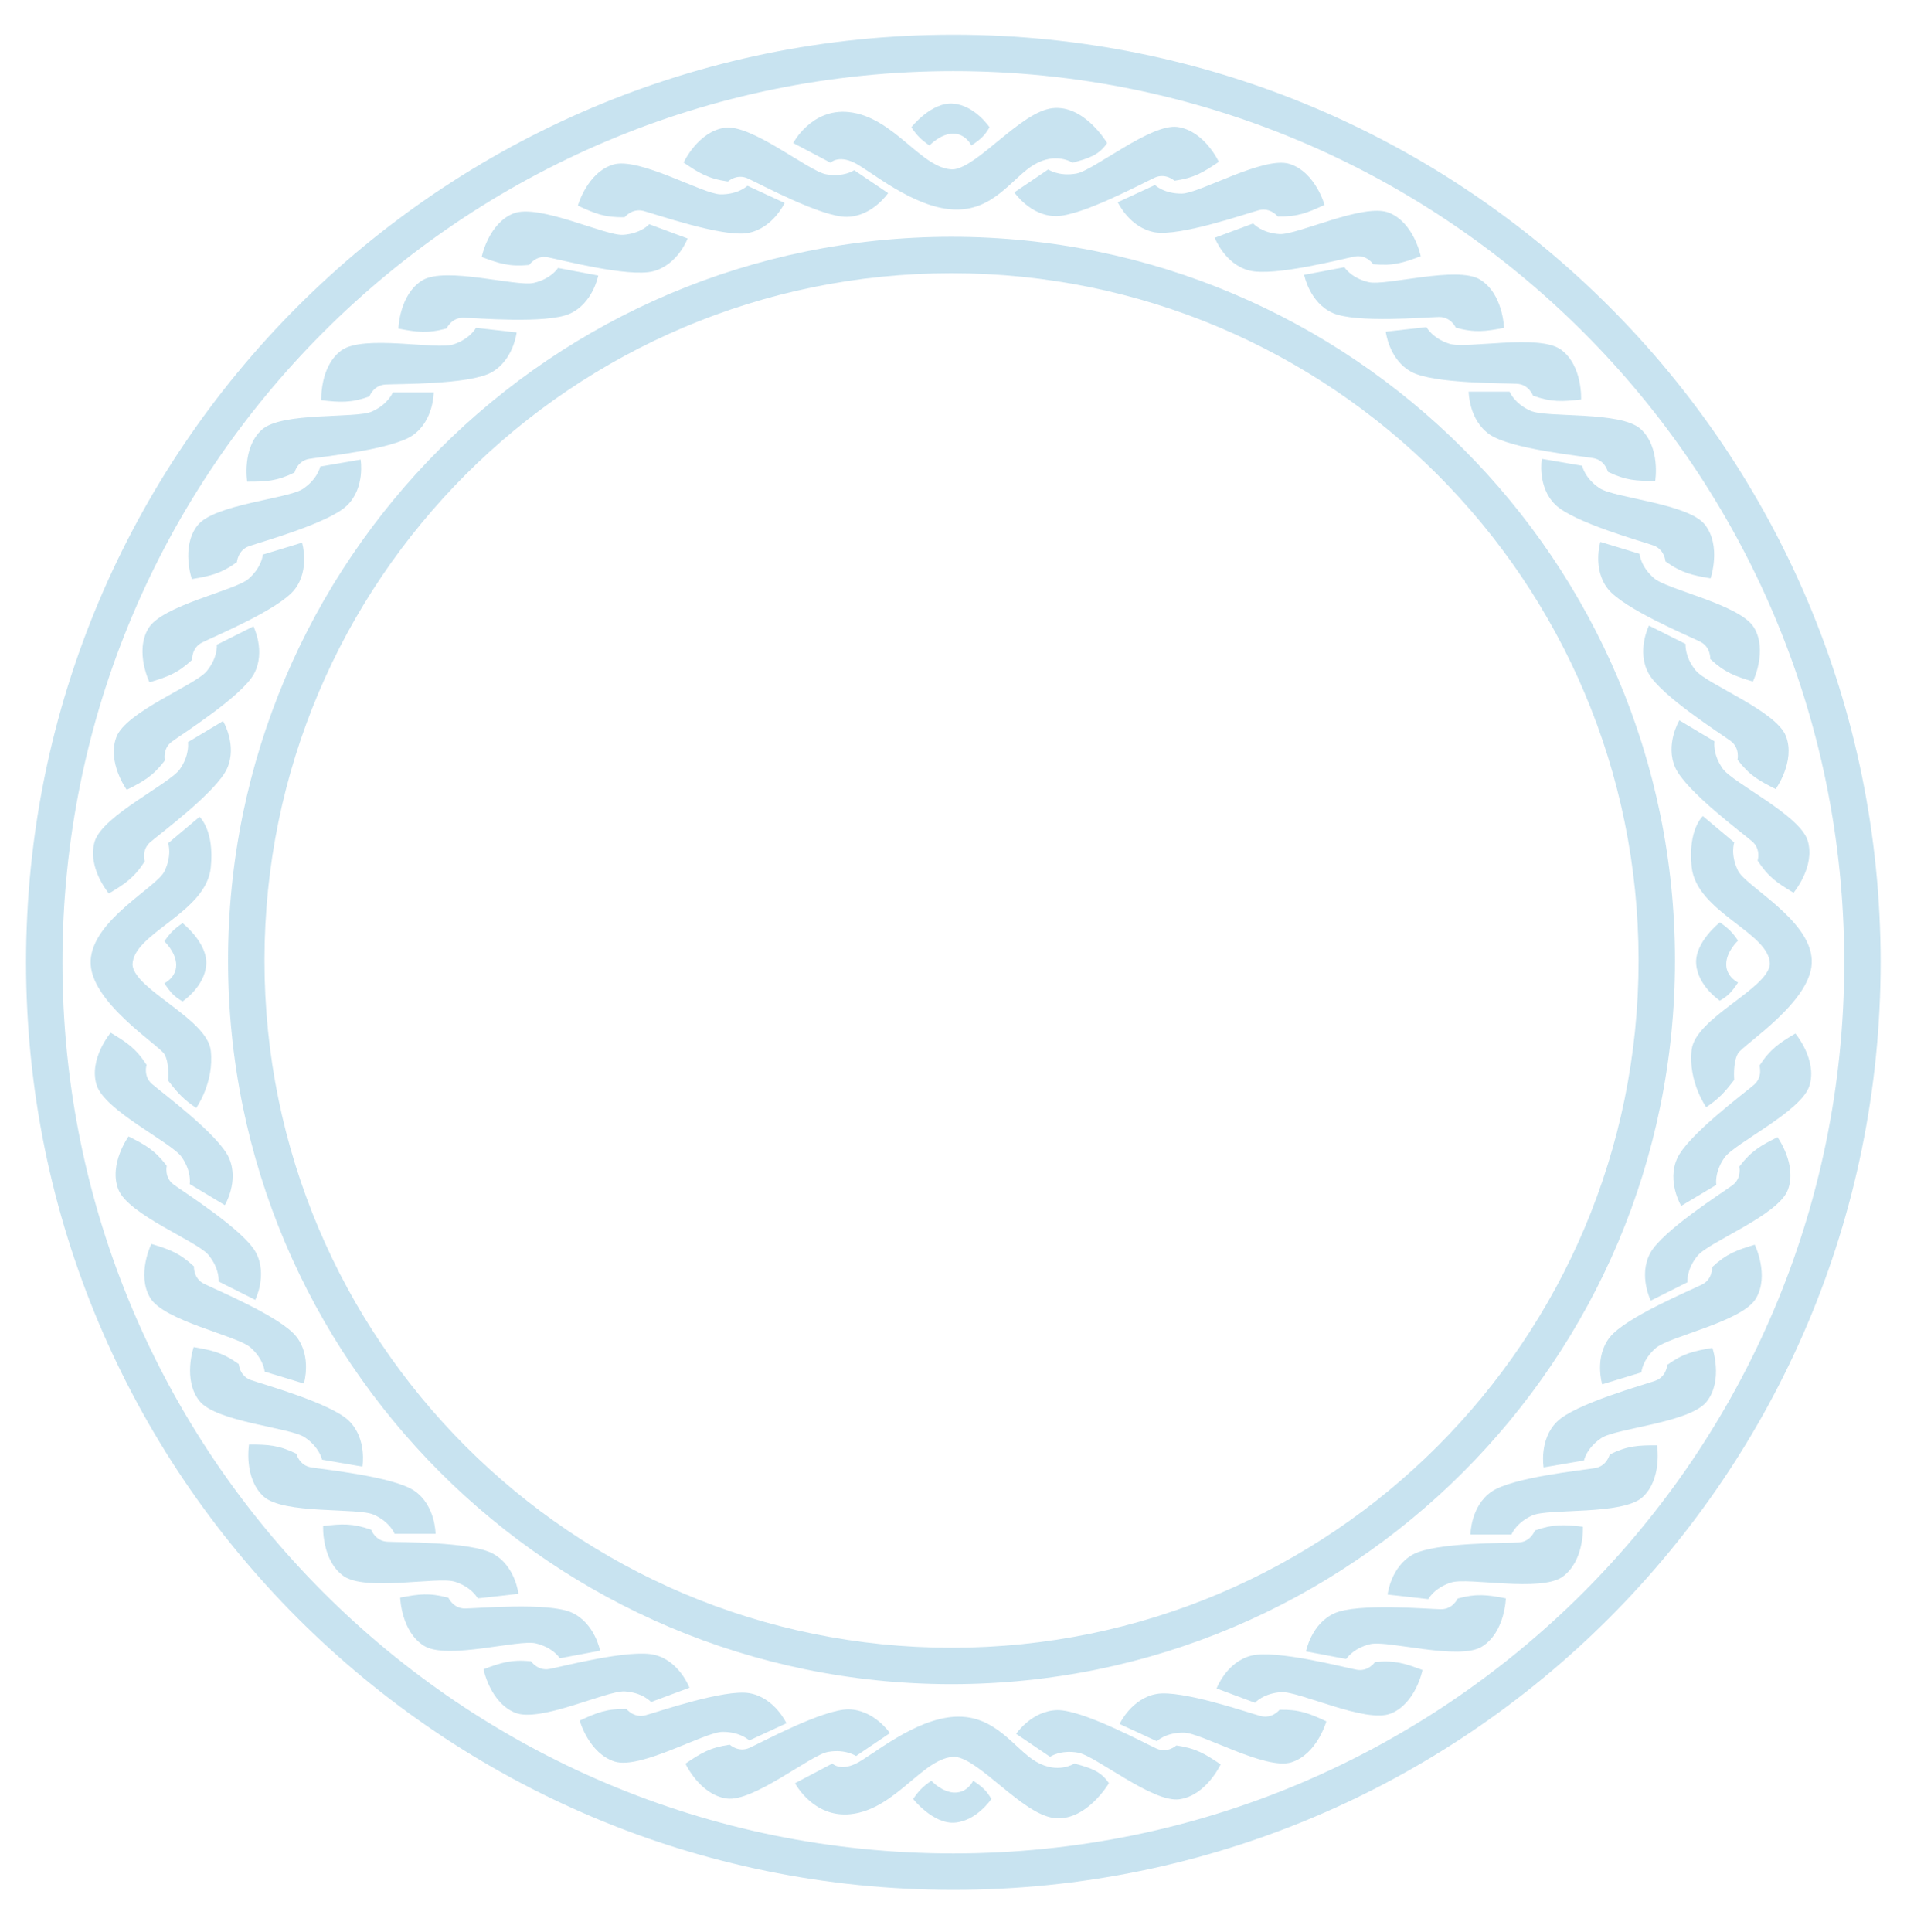 <?xml version="1.0" encoding="UTF-8"?> <svg xmlns="http://www.w3.org/2000/svg" width="2057" height="2083" viewBox="0 0 2057 2083" fill="none"><path d="M1767.45 1035.7C1767.45 626.411 1435.65 294.615 1026.36 294.615C617.072 294.615 285.277 626.411 285.277 1035.7C285.277 1444.99 617.072 1776.79 1026.36 1776.79V1816.05C595.388 1816.05 246.014 1466.68 246.014 1035.7C246.014 604.726 595.388 255.352 1026.36 255.352C1457.34 255.352 1806.71 604.726 1806.71 1035.7C1806.71 1466.68 1457.34 1816.05 1026.36 1816.05V1776.79C1435.65 1776.79 1767.45 1444.99 1767.45 1035.7Z" fill="#48A0CD" fill-opacity="0.3"></path><path d="M1989.28 1037.66C1989.28 506.94 1559.05 76.705 1028.33 76.705C497.604 76.705 67.368 506.94 67.368 1037.66C67.368 1568.39 497.604 1998.62 1028.33 1998.62V2037.88C475.919 2037.88 28.105 1590.07 28.105 1037.66C28.105 485.256 475.919 37.442 1028.33 37.442C1580.73 37.442 2028.55 485.256 2028.55 1037.66C2028.55 1590.07 1580.73 2037.88 1028.33 2037.88V1998.62C1559.05 1998.62 1989.28 1568.39 1989.28 1037.66Z" fill="#48A0CD" fill-opacity="0.3"></path><path d="M282.333 463.445C260.739 483.076 266.628 519.394 266.628 519.394C286.981 519.418 298.343 518.963 317.669 509.579C317.669 509.579 320.615 497.107 333.375 494.855C346.134 492.603 422.698 485.039 445.274 469.334C467.85 453.629 467.85 423.2 467.85 423.2H423.679C423.679 423.2 418.77 435.961 401.103 443.813C383.436 451.666 303.926 443.813 282.333 463.445Z" fill="#48A0CD" fill-opacity="0.3"></path><path d="M284.296 1613.66C262.702 1594.03 268.591 1557.71 268.591 1557.71C288.944 1557.69 300.306 1558.15 319.633 1567.53C319.633 1567.53 322.578 1580 335.338 1582.25C348.097 1584.51 424.661 1592.07 447.237 1607.77C469.813 1623.48 469.813 1653.91 469.813 1653.91H425.642C425.642 1653.91 420.733 1641.15 403.066 1633.3C385.399 1625.44 305.89 1633.3 284.296 1613.66Z" fill="#48A0CD" fill-opacity="0.3"></path><path d="M1769.71 462.636C1791.3 482.267 1785.41 518.585 1785.41 518.585C1765.06 518.609 1753.7 518.154 1734.37 508.77C1734.37 508.77 1731.42 496.298 1718.66 494.046C1705.91 491.794 1629.34 484.23 1606.77 468.525C1584.19 452.82 1584.19 422.391 1584.19 422.391H1628.36C1628.36 422.391 1633.27 435.152 1650.94 443.004C1668.6 450.857 1748.11 443.004 1769.71 462.636Z" fill="#48A0CD" fill-opacity="0.3"></path><path d="M1771.67 1614.47C1793.26 1594.84 1787.37 1558.52 1787.37 1558.52C1767.02 1558.5 1755.66 1558.95 1736.33 1568.34C1736.33 1568.34 1733.39 1580.81 1720.63 1583.06C1707.87 1585.31 1631.3 1592.88 1608.73 1608.58C1586.15 1624.29 1586.15 1654.72 1586.15 1654.72H1630.32C1630.32 1654.72 1635.23 1641.96 1652.9 1634.1C1670.57 1626.25 1750.08 1634.1 1771.67 1614.47Z" fill="#48A0CD" fill-opacity="0.3"></path><path d="M781.704 137.732C752.821 141.907 737.365 175.296 737.365 175.296C754.215 186.711 763.884 192.696 785.152 195.741C785.152 195.741 794.576 187.057 806.408 192.336C818.241 197.614 885.913 234.215 913.412 233.843C940.911 233.471 957.948 208.259 957.948 208.259L921.35 183.528C921.35 183.528 910.138 191.352 891.103 187.966C872.069 184.581 810.587 133.557 781.704 137.732Z" fill="#48A0CD" fill-opacity="0.3"></path><path d="M783.667 1939.38C754.784 1935.2 739.328 1901.81 739.328 1901.81C756.179 1890.4 765.847 1884.41 787.115 1881.37C787.115 1881.37 796.539 1890.05 808.371 1884.77C820.204 1879.49 887.876 1842.89 915.375 1843.27C942.874 1843.64 959.911 1868.85 959.911 1868.85L923.314 1893.58C923.314 1893.58 912.101 1885.76 893.067 1889.14C874.032 1892.53 812.551 1943.55 783.667 1939.38Z" fill="#48A0CD" fill-opacity="0.3"></path><path d="M1270.34 136.923C1299.22 141.098 1314.67 174.487 1314.67 174.487C1297.82 185.902 1288.16 191.887 1266.89 194.932C1266.89 194.932 1257.46 186.248 1245.63 191.527C1233.8 196.805 1166.13 233.406 1138.63 233.034C1111.13 232.662 1094.09 207.45 1094.09 207.45L1130.69 182.719C1130.69 182.719 1141.9 190.543 1160.94 187.157C1179.97 183.772 1241.45 132.747 1270.34 136.923Z" fill="#48A0CD" fill-opacity="0.3"></path><path d="M1272.3 1940.19C1301.18 1936.01 1316.64 1902.62 1316.64 1902.62C1299.79 1891.21 1290.12 1885.22 1268.85 1882.18C1268.85 1882.18 1259.43 1890.86 1247.59 1885.58C1235.76 1880.3 1168.09 1843.7 1140.59 1844.07C1113.09 1844.45 1096.05 1869.66 1096.05 1869.66L1132.65 1894.39C1132.65 1894.39 1143.86 1886.57 1162.9 1889.95C1181.93 1893.34 1243.42 1944.36 1272.3 1940.19Z" fill="#48A0CD" fill-opacity="0.3"></path><path d="M160.024 677.637C145.076 702.701 161.276 735.735 161.276 735.735C180.755 729.836 191.493 726.096 207.254 711.494C207.254 711.494 206.444 698.705 217.996 692.838C229.548 686.972 300.599 657.46 317.629 635.866C334.66 614.272 325.807 585.159 325.807 585.159L283.547 598.01C283.547 598.01 282.563 611.647 267.944 624.3C253.326 636.953 174.972 652.572 160.024 677.637Z" fill="#48A0CD" fill-opacity="0.3"></path><path d="M161.987 1399.47C147.039 1374.41 163.239 1341.37 163.239 1341.37C182.718 1347.27 193.456 1351.01 209.217 1365.61C209.217 1365.61 208.407 1378.4 219.959 1384.27C231.511 1390.14 302.562 1419.65 319.593 1441.24C336.623 1462.84 327.77 1491.95 327.77 1491.95L285.51 1479.1C285.51 1479.1 284.526 1465.46 269.908 1452.81C255.29 1440.16 176.935 1424.54 161.987 1399.47Z" fill="#48A0CD" fill-opacity="0.3"></path><path d="M1892.02 676.828C1906.96 701.892 1890.76 734.926 1890.76 734.926C1871.28 729.027 1860.55 725.287 1844.79 710.685C1844.79 710.685 1845.6 697.896 1834.04 692.029C1822.49 686.163 1751.44 656.651 1734.41 635.057C1717.38 613.463 1726.23 584.35 1726.23 584.35L1768.49 597.201C1768.49 597.201 1769.48 610.838 1784.09 623.491C1798.71 636.144 1877.07 651.763 1892.02 676.828Z" fill="#48A0CD" fill-opacity="0.3"></path><path d="M1893.98 1400.28C1908.93 1375.22 1892.73 1342.18 1892.73 1342.18C1873.25 1348.08 1862.51 1351.82 1846.75 1366.42C1846.75 1366.42 1847.56 1379.21 1836.01 1385.08C1824.45 1390.95 1753.4 1420.46 1736.37 1442.05C1719.34 1463.65 1728.2 1492.76 1728.2 1492.76L1770.46 1479.91C1770.46 1479.91 1771.44 1466.27 1786.06 1453.62C1800.68 1440.97 1879.03 1425.35 1893.98 1400.28Z" fill="#48A0CD" fill-opacity="0.3"></path><path d="M553.818 230.16C526.73 241.021 519.574 277.111 519.574 277.111C538.639 284.236 549.445 287.775 570.832 285.725C570.832 285.725 577.945 275.066 590.688 277.408C603.431 279.751 677.821 299.383 704.458 292.544C731.096 285.705 741.715 257.19 741.715 257.19L700.322 241.775C700.322 241.775 691.268 252.019 671.971 253.213C652.675 254.406 580.905 219.299 553.818 230.16Z" fill="#48A0CD" fill-opacity="0.3"></path><path d="M555.781 1846.95C528.694 1836.09 521.537 1800 521.537 1800C540.602 1792.87 551.408 1789.33 572.795 1791.38C572.795 1791.38 579.908 1802.04 592.651 1799.7C605.394 1797.36 679.784 1777.73 706.421 1784.56C733.059 1791.4 743.678 1819.92 743.678 1819.92L702.285 1835.33C702.285 1835.33 693.231 1825.09 673.934 1823.9C654.638 1822.7 582.868 1857.81 555.781 1846.95Z" fill="#48A0CD" fill-opacity="0.3"></path><path d="M1498.22 229.351C1525.31 240.212 1532.47 276.302 1532.47 276.302C1513.4 283.427 1502.59 286.966 1481.21 284.916C1481.21 284.916 1474.09 274.257 1461.35 276.599C1448.61 278.942 1374.22 298.574 1347.58 291.735C1320.94 284.896 1310.32 256.381 1310.32 256.381L1351.72 240.965C1351.72 240.965 1360.77 251.21 1380.07 252.404C1399.36 253.597 1471.13 218.49 1498.22 229.351Z" fill="#48A0CD" fill-opacity="0.3"></path><path d="M1500.19 1847.76C1527.27 1836.9 1534.43 1800.81 1534.43 1800.81C1515.36 1793.68 1504.56 1790.14 1483.17 1792.19C1483.17 1792.19 1476.06 1802.85 1463.31 1800.51C1450.57 1798.17 1376.18 1778.53 1349.54 1785.37C1322.91 1792.21 1312.29 1820.73 1312.29 1820.73L1353.68 1836.14C1353.68 1836.14 1362.73 1825.9 1382.03 1824.71C1401.33 1823.51 1473.1 1858.62 1500.19 1847.76Z" fill="#48A0CD" fill-opacity="0.3"></path><path d="M212.951 566.658C194.991 589.66 206.94 624.458 206.94 624.458C227.003 621.038 238.124 618.667 255.584 606.148C255.584 606.148 256.378 593.358 268.572 588.979C280.766 584.601 354.946 564.191 374.539 544.893C394.133 525.594 388.984 495.604 388.984 495.604L345.45 503.078C345.45 503.078 342.771 516.485 326.687 527.214C310.604 537.942 230.912 543.656 212.951 566.658Z" fill="#48A0CD" fill-opacity="0.3"></path><path d="M214.915 1510.45C196.954 1487.45 208.903 1452.65 208.903 1452.65C228.966 1456.07 240.087 1458.44 257.548 1470.96C257.548 1470.96 258.341 1483.75 270.535 1488.13C282.729 1492.51 356.909 1512.92 376.503 1532.22C396.096 1551.51 390.947 1581.5 390.947 1581.5L347.413 1574.03C347.413 1574.03 344.734 1560.62 328.651 1549.89C312.567 1539.17 232.875 1533.45 214.915 1510.45Z" fill="#48A0CD" fill-opacity="0.3"></path><path d="M1839.09 565.849C1857.05 588.851 1845.1 623.649 1845.1 623.649C1825.04 620.229 1813.92 617.858 1796.45 605.339C1796.45 605.339 1795.66 592.549 1783.47 588.17C1771.27 583.792 1697.09 563.382 1677.5 544.084C1657.91 524.785 1663.06 494.795 1663.06 494.795L1706.59 502.269C1706.59 502.269 1709.27 515.676 1725.35 526.405C1741.44 537.133 1821.13 542.847 1839.09 565.849Z" fill="#48A0CD" fill-opacity="0.3"></path><path d="M1841.05 1511.26C1859.01 1488.26 1847.06 1453.46 1847.06 1453.46C1827 1456.88 1815.88 1459.25 1798.42 1471.77C1798.42 1471.77 1797.63 1484.56 1785.43 1488.94C1773.24 1493.32 1699.06 1513.73 1679.46 1533.02C1659.87 1552.32 1665.02 1582.31 1665.02 1582.31L1708.55 1574.84C1708.55 1574.84 1711.23 1561.43 1727.32 1550.7C1743.4 1539.98 1823.09 1534.26 1841.05 1511.26Z" fill="#48A0CD" fill-opacity="0.3"></path><path d="M661.053 177.548C633.215 186.305 623.319 221.742 623.319 221.742C641.783 230.304 652.287 234.659 673.768 234.252C673.768 234.252 681.675 224.167 694.202 227.478C706.728 230.788 779.398 256.052 806.481 251.271C833.564 246.49 846.333 218.87 846.333 218.87L806.24 200.334C806.24 200.334 796.429 209.856 777.097 209.57C757.766 209.284 688.892 168.79 661.053 177.548Z" fill="#48A0CD" fill-opacity="0.3"></path><path d="M663.016 1899.56C635.178 1890.8 625.282 1855.37 625.282 1855.37C643.746 1846.8 654.25 1842.45 675.731 1842.86C675.731 1842.86 683.638 1852.94 696.165 1849.63C708.691 1846.32 781.361 1821.06 808.444 1825.84C835.527 1830.62 848.296 1858.24 848.296 1858.24L808.203 1876.77C808.203 1876.77 798.392 1867.25 779.061 1867.54C759.729 1867.82 690.855 1908.32 663.016 1899.56Z" fill="#48A0CD" fill-opacity="0.3"></path><path d="M1390.99 176.739C1418.82 185.496 1428.72 220.933 1428.72 220.933C1410.26 229.495 1399.75 233.85 1378.27 233.443C1378.27 233.443 1370.36 223.358 1357.84 226.669C1345.31 229.979 1272.64 255.243 1245.56 250.462C1218.48 245.681 1205.71 218.061 1205.71 218.061L1245.8 199.525C1245.8 199.525 1255.61 209.047 1274.94 208.761C1294.27 208.475 1363.15 167.981 1390.99 176.739Z" fill="#48A0CD" fill-opacity="0.3"></path><path d="M1392.95 1900.37C1420.79 1891.61 1430.68 1856.18 1430.68 1856.18C1412.22 1847.61 1401.72 1843.26 1380.23 1843.67C1380.23 1843.67 1372.33 1853.75 1359.8 1850.44C1347.27 1847.13 1274.6 1821.87 1247.52 1826.65C1220.44 1831.43 1207.67 1859.05 1207.67 1859.05L1247.76 1877.58C1247.76 1877.58 1257.57 1868.06 1276.91 1868.35C1296.24 1868.63 1365.11 1909.13 1392.95 1900.37Z" fill="#48A0CD" fill-opacity="0.3"></path><path d="M125.635 794.608C115.143 821.841 136.699 851.657 136.699 851.657C154.9 842.547 164.85 837.044 177.913 819.986C177.913 819.986 174.95 807.518 185.343 799.782C195.736 792.045 260.769 750.937 273.9 726.772C287.031 702.608 273.38 675.413 273.38 675.413L233.904 695.23C233.904 695.23 235.241 708.836 222.975 723.78C210.708 738.724 136.126 767.376 125.635 794.608Z" fill="#48A0CD" fill-opacity="0.3"></path><path d="M127.598 1282.5C117.106 1255.27 138.662 1225.45 138.662 1225.45C156.863 1234.56 166.813 1240.06 179.876 1257.12C179.876 1257.12 176.913 1269.59 187.306 1277.33C197.699 1285.06 262.732 1326.17 275.863 1350.34C288.994 1374.5 275.343 1401.7 275.343 1401.7L235.867 1381.88C235.867 1381.88 237.204 1368.27 224.938 1353.33C212.671 1338.38 138.089 1309.73 127.598 1282.5Z" fill="#48A0CD" fill-opacity="0.3"></path><path d="M1926.4 793.799C1936.9 821.032 1915.34 850.848 1915.34 850.848C1897.14 841.738 1887.19 836.235 1874.13 819.177C1874.13 819.177 1877.09 806.709 1866.7 798.973C1856.3 791.236 1791.27 750.128 1778.14 725.963C1765.01 701.799 1778.66 674.604 1778.66 674.604L1818.14 694.421C1818.14 694.421 1816.8 708.027 1829.06 722.971C1841.33 737.915 1915.91 766.567 1926.4 793.799Z" fill="#48A0CD" fill-opacity="0.3"></path><path d="M1928.37 1283.31C1938.86 1256.08 1917.3 1226.26 1917.3 1226.26C1899.1 1235.37 1889.15 1240.87 1876.09 1257.93C1876.09 1257.93 1879.05 1270.4 1868.66 1278.14C1858.27 1285.87 1793.23 1326.98 1780.1 1351.15C1766.97 1375.31 1780.62 1402.5 1780.62 1402.5L1820.1 1382.69C1820.1 1382.69 1818.76 1369.08 1831.03 1354.14C1843.29 1339.19 1917.88 1310.54 1928.37 1283.31Z" fill="#48A0CD" fill-opacity="0.3"></path><path d="M455.527 302.3C430.669 317.588 429.722 354.368 429.722 354.368C449.718 358.164 460.967 359.824 481.698 354.185C481.698 354.185 486.905 342.476 499.861 342.629C512.817 342.781 589.455 349.543 614.552 338.296C639.648 327.049 645.289 297.147 645.289 297.147L601.885 288.958C601.885 288.958 594.695 300.587 575.878 305.028C557.062 309.469 480.386 287.012 455.527 302.3Z" fill="#48A0CD" fill-opacity="0.3"></path><path d="M457.491 1774.81C432.632 1759.52 431.685 1722.74 431.685 1722.74C451.681 1718.94 462.93 1717.28 483.662 1722.92C483.662 1722.92 488.868 1734.63 501.824 1734.48C514.78 1734.33 591.418 1727.57 616.515 1738.81C641.611 1750.06 647.253 1779.96 647.253 1779.96L603.848 1788.15C603.848 1788.15 596.658 1776.52 577.841 1772.08C559.025 1767.64 482.349 1790.1 457.491 1774.81Z" fill="#48A0CD" fill-opacity="0.3"></path><path d="M1596.51 301.491C1621.37 316.779 1622.32 353.559 1622.32 353.559C1602.32 357.355 1591.07 359.015 1570.34 353.376C1570.34 353.376 1565.13 341.667 1552.18 341.82C1539.22 341.972 1462.58 348.734 1437.49 337.487C1412.39 326.24 1406.75 296.338 1406.75 296.338L1450.15 288.149C1450.15 288.149 1457.34 299.778 1476.16 304.219C1494.98 308.66 1571.65 286.203 1596.51 301.491Z" fill="#48A0CD" fill-opacity="0.3"></path><path d="M1598.48 1775.62C1623.33 1760.33 1624.28 1723.55 1624.28 1723.55C1604.28 1719.75 1593.04 1718.09 1572.3 1723.73C1572.3 1723.73 1567.1 1735.44 1554.14 1735.29C1541.19 1735.14 1464.55 1728.37 1439.45 1739.62C1414.35 1750.87 1408.71 1780.77 1408.71 1780.77L1452.12 1788.96C1452.12 1788.96 1459.31 1777.33 1478.12 1772.89C1496.94 1768.45 1573.62 1790.91 1598.48 1775.62Z" fill="#48A0CD" fill-opacity="0.3"></path><path d="M102.154 907.421C93.721 935.36 117.439 963.487 117.439 963.487C134.91 953.046 144.422 946.816 156.177 928.833C156.177 928.833 152.294 916.62 162.081 908.131C171.869 899.641 233.658 853.801 244.952 828.725C256.245 803.65 240.606 777.548 240.606 777.548L202.716 800.251C202.716 800.251 205.063 813.72 193.945 829.536C182.826 845.353 110.586 879.483 102.154 907.421Z" fill="#48A0CD" fill-opacity="0.3"></path><path d="M104.117 1169.69C95.684 1141.75 119.402 1113.62 119.402 1113.62C136.873 1124.06 146.385 1130.29 158.14 1148.28C158.14 1148.28 154.257 1160.49 164.045 1168.98C173.832 1177.47 235.621 1223.31 246.915 1248.38C258.209 1273.46 242.569 1299.56 242.569 1299.56L204.679 1276.86C204.679 1276.86 207.027 1263.39 195.908 1247.57C184.789 1231.76 112.55 1197.63 104.117 1169.69Z" fill="#48A0CD" fill-opacity="0.3"></path><path d="M1949.89 906.612C1958.32 934.551 1934.6 962.678 1934.6 962.678C1917.13 952.237 1907.62 946.007 1895.86 928.024C1895.86 928.024 1899.75 915.811 1889.96 907.322C1880.17 898.832 1818.38 852.992 1807.09 827.916C1795.79 802.841 1811.43 776.739 1811.43 776.739L1849.32 799.442C1849.32 799.442 1846.98 812.911 1858.09 828.727C1869.21 844.544 1941.45 878.674 1949.89 906.612Z" fill="#48A0CD" fill-opacity="0.3"></path><path d="M1951.85 1170.5C1960.28 1142.56 1936.56 1114.43 1936.56 1114.43C1919.09 1124.87 1909.58 1131.1 1897.83 1149.08C1897.83 1149.08 1901.71 1161.3 1891.92 1169.79C1882.13 1178.28 1820.34 1224.12 1809.05 1249.19C1797.76 1274.27 1813.4 1300.37 1813.4 1300.37L1851.29 1277.67C1851.29 1277.67 1848.94 1264.2 1860.06 1248.38C1871.18 1232.57 1943.42 1198.43 1951.85 1170.5Z" fill="#48A0CD" fill-opacity="0.3"></path><path d="M368.434 377.749C344.784 394.847 346.58 431.595 346.58 431.595C366.804 433.891 378.145 434.708 398.399 427.54C398.399 427.54 402.719 415.475 415.65 414.662C428.581 413.849 505.51 414.881 529.699 401.795C553.887 388.708 557.285 358.47 557.285 358.47L513.39 353.538C513.39 353.538 507.087 365.671 488.654 371.502C470.22 377.332 392.085 360.652 368.434 377.749Z" fill="#48A0CD" fill-opacity="0.3"></path><path d="M370.397 1699.36C346.747 1682.26 348.544 1645.51 348.544 1645.51C368.767 1643.22 380.108 1642.4 400.362 1649.57C400.362 1649.57 404.682 1661.63 417.613 1662.45C430.544 1663.26 507.473 1662.23 531.662 1675.31C555.85 1688.4 559.248 1718.64 559.248 1718.64L515.353 1723.57C515.353 1723.57 509.05 1711.44 490.617 1705.61C472.184 1699.78 394.048 1716.46 370.397 1699.36Z" fill="#48A0CD" fill-opacity="0.3"></path><path d="M1683.61 376.94C1707.26 394.038 1705.46 430.786 1705.46 430.786C1685.24 433.082 1673.89 433.899 1653.64 426.731C1653.64 426.731 1649.32 414.666 1636.39 413.853C1623.46 413.04 1546.53 414.072 1522.34 400.986C1498.15 387.899 1494.75 357.661 1494.75 357.661L1538.65 352.729C1538.65 352.729 1544.95 364.862 1563.39 370.693C1581.82 376.523 1659.95 359.842 1683.61 376.94Z" fill="#48A0CD" fill-opacity="0.3"></path><path d="M1685.57 1700.17C1709.22 1683.07 1707.42 1646.32 1707.42 1646.32C1687.2 1644.03 1675.86 1643.21 1655.6 1650.38C1655.6 1650.38 1651.28 1662.44 1638.35 1663.26C1625.42 1664.07 1548.49 1663.04 1524.3 1676.12C1500.12 1689.21 1496.72 1719.45 1496.72 1719.45L1540.61 1724.38C1540.61 1724.38 1546.92 1712.25 1565.35 1706.42C1583.78 1700.59 1661.92 1717.27 1685.57 1700.17Z" fill="#48A0CD" fill-opacity="0.3"></path><path d="M177.409 939.54C168.938 956.919 100.105 991.727 97.795 1035.7C95.485 1079.67 171.719 1126.99 177.409 1136.8C183.1 1146.62 181.428 1165.27 181.428 1165.27C191.928 1178.94 198.3 1185.79 211.658 1194.72C211.658 1194.72 231.289 1167.23 227.363 1132.88C223.436 1098.52 145.662 1067.55 142.948 1040.61C142.948 1006.25 222.225 984.753 227.363 935.58C231.569 895.318 215.24 880.813 215.24 880.813L181.428 909.234C181.428 909.234 185.88 922.161 177.409 939.54Z" fill="#48A0CD" fill-opacity="0.3"></path><path d="M1874.63 938.731C1883.1 956.11 1951.93 990.918 1954.24 1034.89C1956.55 1078.86 1880.32 1126.18 1874.63 1135.99C1868.94 1145.81 1870.61 1164.46 1870.61 1164.46C1860.11 1178.13 1853.74 1184.98 1840.38 1193.91C1840.38 1193.91 1820.75 1166.42 1824.68 1132.07C1828.6 1097.71 1906.38 1066.74 1909.09 1039.8C1909.09 1005.44 1829.81 983.944 1824.68 934.771C1820.47 894.509 1836.8 880.004 1836.8 880.004L1870.61 908.425C1870.61 908.425 1866.16 921.352 1874.63 938.731Z" fill="#48A0CD" fill-opacity="0.3"></path><path d="M196.935 995.456C187.93 1001.63 183.506 1006.05 177.304 1015.09C177.304 1015.09 190.064 1026.87 190.064 1040.61C190.064 1054.35 177.304 1060.24 177.304 1060.24C183.962 1070.37 188.206 1074.83 196.935 1079.87C196.935 1079.87 220.493 1064.17 222.456 1040.61C224.419 1017.05 196.935 995.456 196.935 995.456Z" fill="#48A0CD" fill-opacity="0.3"></path><path d="M1855.1 994.647C1864.11 1000.83 1868.53 1005.24 1874.74 1014.28C1874.74 1014.28 1861.98 1026.06 1861.98 1039.8C1861.98 1053.54 1874.74 1059.43 1874.74 1059.43C1868.08 1069.56 1863.83 1074.02 1855.1 1079.06C1855.1 1079.06 1831.55 1063.36 1829.58 1039.8C1827.62 1016.24 1855.1 994.647 1855.1 994.647Z" fill="#48A0CD" fill-opacity="0.3"></path><path d="M921.368 175.414C938.747 183.885 984.152 223.566 1028.13 225.876C1072.1 228.186 1092.13 191.055 1115.69 177.377C1139.24 163.699 1156.91 175.414 1156.91 175.414C1173.6 170.915 1185.29 167.574 1194.21 154.216C1194.21 154.216 1169.67 112.712 1135.32 116.639C1100.96 120.565 1055.07 179.985 1028.13 182.7C993.771 182.7 964.618 125.98 915.445 120.843C875.183 116.637 855.569 154.216 855.569 154.216L895.814 175.414C895.814 175.414 903.989 166.943 921.368 175.414Z" fill="#48A0CD" fill-opacity="0.3"></path><path d="M982.973 137.239C989.152 146.244 993.569 150.669 1002.6 156.871C1002.6 156.871 1014.38 144.11 1028.13 144.11C1041.87 144.11 1047.76 156.871 1047.76 156.871C1057.88 150.212 1062.34 145.969 1067.39 137.239C1067.39 137.239 1051.68 113.682 1028.13 111.719C1004.57 109.755 982.973 137.239 982.973 137.239Z" fill="#48A0CD" fill-opacity="0.3"></path><path d="M923.331 1901.69C940.71 1893.22 986.115 1853.54 1030.09 1851.23C1074.06 1848.92 1094.09 1886.05 1117.65 1899.73C1141.21 1913.41 1158.88 1901.69 1158.88 1901.69C1175.56 1906.19 1187.25 1909.53 1196.17 1922.89C1196.17 1922.89 1171.64 1964.4 1137.28 1960.47C1102.93 1956.54 1057.03 1897.12 1030.09 1894.41C995.734 1894.41 966.581 1951.13 917.408 1956.27C877.146 1960.47 857.533 1922.89 857.533 1922.89L897.777 1901.69C897.777 1901.69 905.952 1910.17 923.331 1901.69Z" fill="#48A0CD" fill-opacity="0.3"></path><path d="M984.936 1939.87C991.115 1930.86 995.532 1926.44 1004.57 1920.24C1004.57 1920.24 1016.35 1933 1030.09 1933C1043.83 1933 1049.72 1920.24 1049.72 1920.24C1059.85 1926.9 1064.31 1931.14 1069.35 1939.87C1069.35 1939.87 1053.65 1963.43 1030.09 1965.39C1006.53 1967.35 984.936 1939.87 984.936 1939.87Z" fill="#48A0CD" fill-opacity="0.3"></path></svg> 